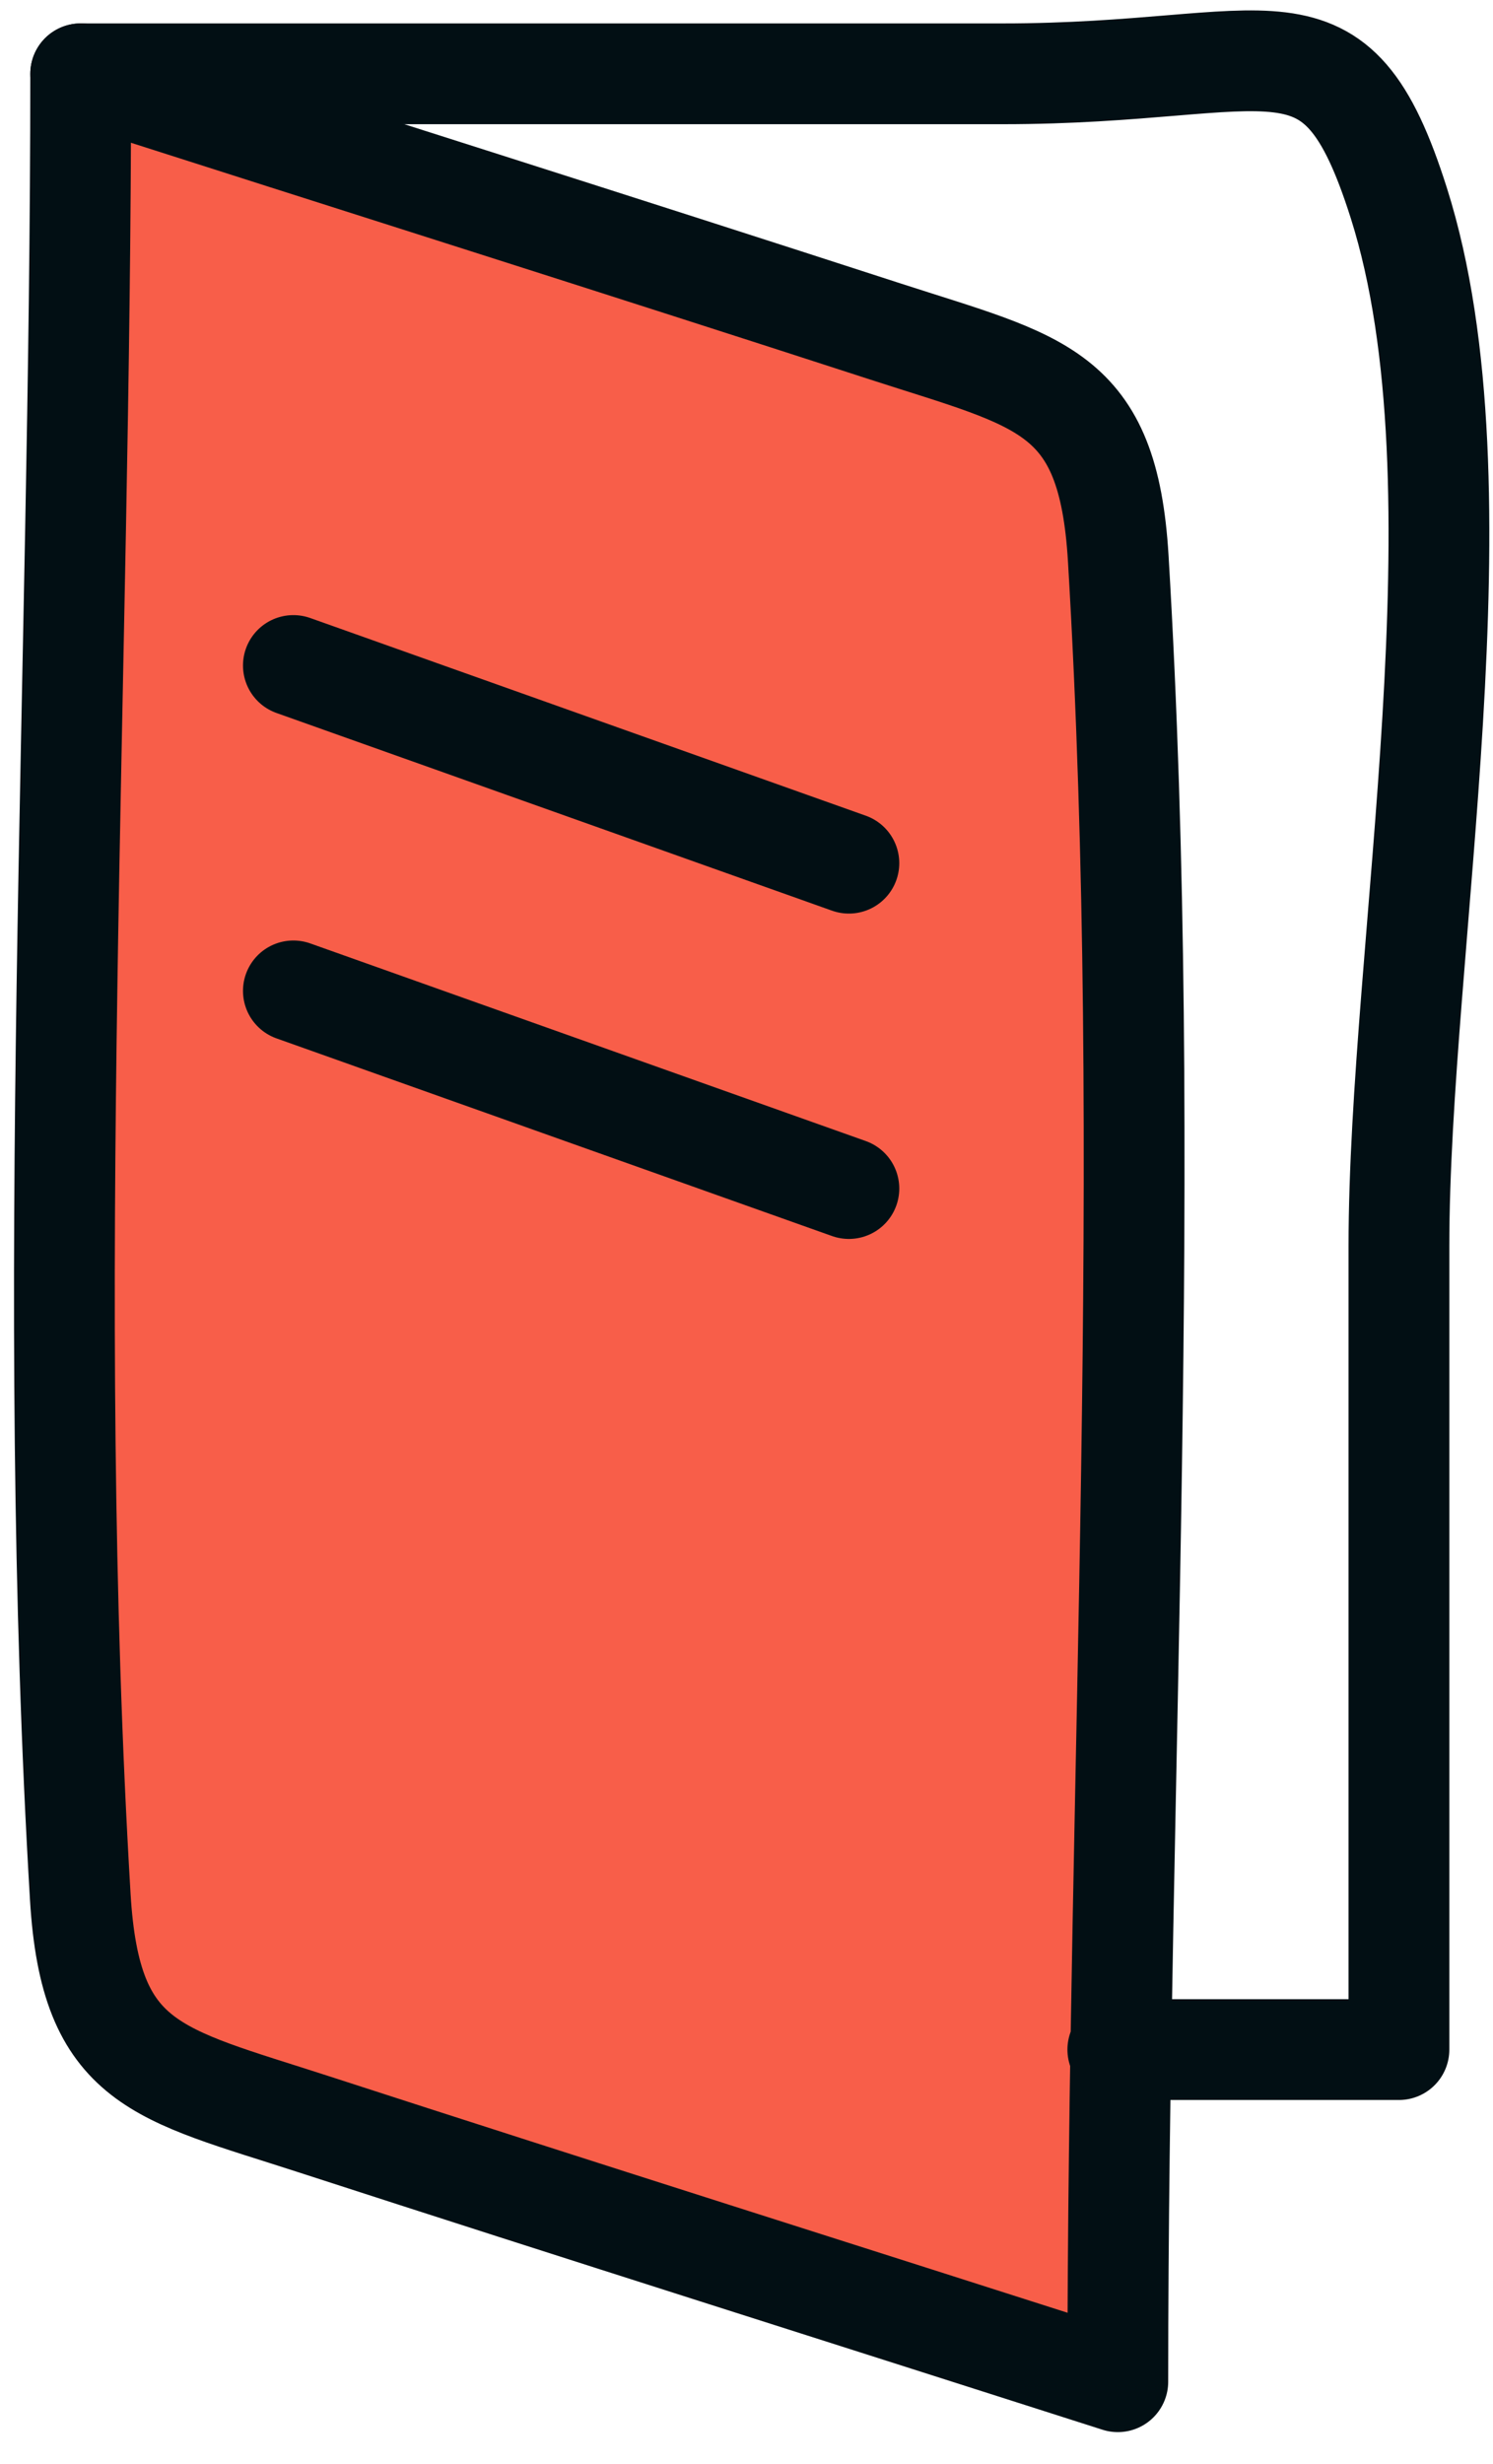 <svg xmlns="http://www.w3.org/2000/svg" xmlns:xlink="http://www.w3.org/1999/xlink" width="40px" height="66px" viewBox="0 0 40 66"><title>Group 6</title><desc>Created with Sketch.</desc><g id="Design" stroke="none" stroke-width="1" fill="none" fill-rule="evenodd"><g id="About" transform="translate(-885, -395)"><g id="Hero" transform="translate(-332, -219)"><g id="Stats" transform="translate(0.725, 575.629)"><g id="Group-6" transform="translate(1218, 40)"><path d="M0.437,0.348 C7.625,2.649 14.822,4.922 22.001,7.252 C26.177,8.607 27.964,8.799 28.235,13.331 C29.199,29.474 28.223,45.99 28.223,62.167 C21.036,59.866 13.838,57.593 6.66,55.264 C2.483,53.908 0.697,53.716 0.426,49.184 C-0.538,33.04 0.437,16.525 0.437,0.348" id="Fill-75" fill="#F85E49"></path><path d="M0.437,0.348 C7.625,2.649 14.822,4.922 22.001,7.252 C26.177,8.607 27.964,8.799 28.235,13.331 C29.199,29.474 28.223,45.99 28.223,62.167 C21.036,59.866 13.838,57.593 6.66,55.264 C2.483,53.908 0.697,53.716 0.426,49.184 C-0.538,33.04 0.437,16.525 0.437,0.348 Z" id="Stroke-77" stroke="#020F14" stroke-width="2.7" stroke-linecap="round" stroke-linejoin="round"></path><path d="M0.437,0.348 L25.141,0.348 C32.496,0.348 34.032,-1.624 35.755,3.82 C38.166,11.44 35.755,23.759 35.755,31.745 C35.755,38.921 35.755,46.096 35.755,53.271 L28.223,53.271" id="Stroke-79" stroke="#020F14" stroke-width="2.7" stroke-linecap="round" stroke-linejoin="round"></path><line x1="6.135" y1="16.197" x2="21.018" y2="21.492" id="Stroke-81" stroke="#020F14" stroke-width="2.7" stroke-linecap="round" stroke-linejoin="round"></line><line x1="6.135" y1="24.913" x2="21.018" y2="30.207" id="Stroke-83" stroke="#020F14" stroke-width="2.7" stroke-linecap="round" stroke-linejoin="round"></line></g></g></g></g></g></svg>